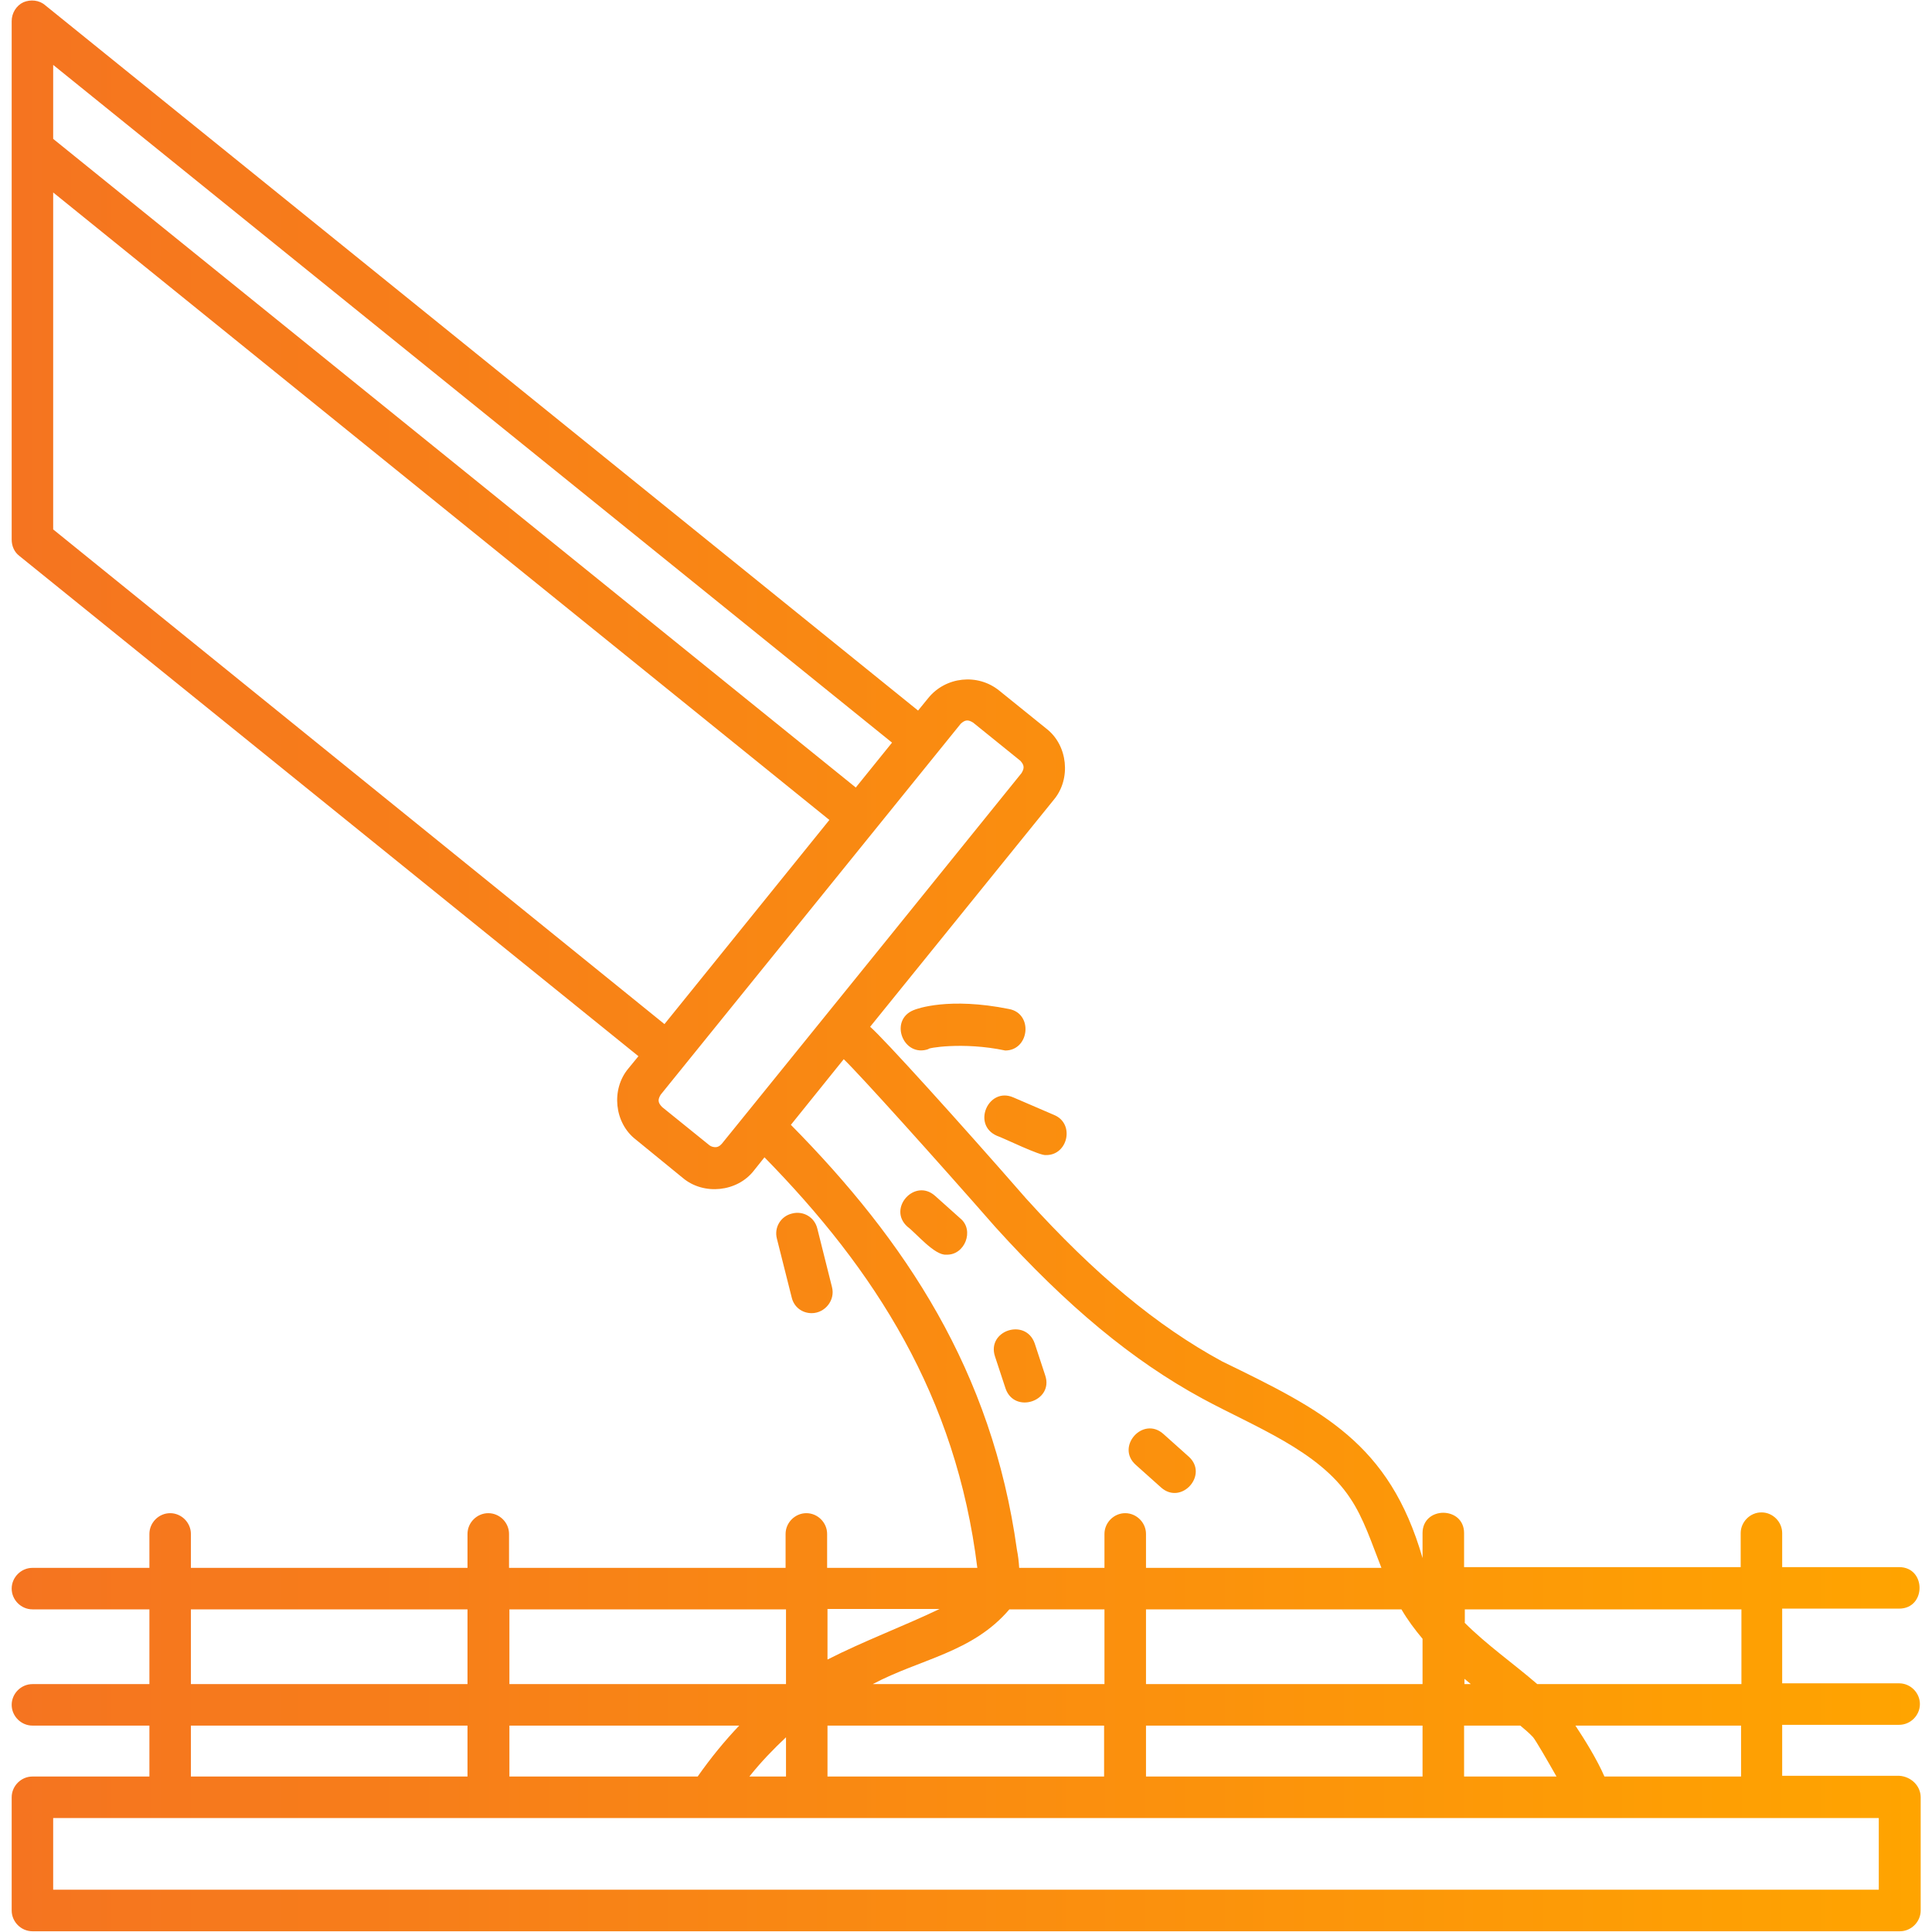 <svg width="42" height="42" viewBox="0 0 42 42" fill="none" xmlns="http://www.w3.org/2000/svg">
<g clip-path="url(#clip0_328_3433)">
<path d="M21.861 30.188L21.631 29.49C21.443 28.924 22.296 28.645 22.493 29.203L22.722 29.9C22.911 30.458 22.058 30.745 21.861 30.188ZM21.672 24.691C21.803 24.733 22.616 25.134 22.739 25.11C23.215 25.118 23.37 24.429 22.919 24.24L22.025 23.855C21.484 23.625 21.123 24.453 21.672 24.691ZM21.935 21.935C20.631 21.673 19.933 21.927 19.859 21.96C19.318 22.181 19.638 23.002 20.188 22.805C20.13 22.788 20.926 22.641 21.853 22.837C22.378 22.837 22.468 22.034 21.935 21.935ZM41.754 39.072V41.532C41.754 41.779 41.548 41.984 41.302 41.984H0.705C0.459 41.984 0.254 41.779 0.254 41.532V39.072C0.254 38.825 0.459 38.62 0.705 38.62H3.248V37.513H0.705C0.459 37.513 0.254 37.308 0.254 37.062C0.254 36.816 0.459 36.611 0.705 36.611H3.248V34.986H0.705C0.459 34.986 0.254 34.781 0.254 34.535C0.254 34.289 0.459 34.084 0.705 34.084H3.248V33.346C3.248 33.1 3.453 32.895 3.699 32.895C3.945 32.895 4.15 33.1 4.15 33.346V34.084H10.163V33.346C10.163 33.1 10.368 32.895 10.614 32.895C10.861 32.895 11.066 33.1 11.066 33.346V34.084H17.078V33.346C17.078 33.1 17.284 32.895 17.53 32.895C17.776 32.895 17.981 33.1 17.981 33.346V34.084H21.246C20.786 30.343 19.015 27.604 16.619 25.159L16.39 25.446C16.029 25.914 15.298 25.988 14.847 25.61L13.822 24.773C13.354 24.413 13.28 23.683 13.658 23.231L13.879 22.961L0.418 12.083C0.311 12.001 0.254 11.87 0.254 11.73V0.459C0.254 0.287 0.352 0.123 0.508 0.049C0.664 -0.016 0.853 2.88896e-05 0.984 0.115L19.958 15.447L20.179 15.176C20.557 14.708 21.254 14.634 21.721 15.012L22.747 15.84C23.215 16.201 23.288 16.931 22.911 17.383L18.916 22.321C19.203 22.567 20.852 24.388 22.312 26.061C23.797 27.702 25.15 28.826 26.57 29.597C28.743 30.655 30.203 31.369 30.925 33.871V33.329C30.925 32.739 31.828 32.739 31.828 33.329V34.068H37.841V33.329C37.841 33.083 38.046 32.878 38.292 32.878C38.538 32.878 38.743 33.083 38.743 33.329V34.068H41.286C41.877 34.068 41.877 34.97 41.286 34.97H38.743V36.594H41.286C41.532 36.594 41.737 36.799 41.737 37.045C41.737 37.291 41.532 37.496 41.286 37.496H38.743V38.604H41.286C41.548 38.62 41.754 38.825 41.754 39.072ZM31.836 35.273C32.32 35.758 32.886 36.151 33.419 36.611H37.857V34.986H31.844V35.273H31.836ZM34.248 37.513C34.444 37.808 34.715 38.243 34.879 38.62H37.849V37.513H34.248ZM31.836 36.611H31.975C31.926 36.57 31.877 36.529 31.836 36.496V36.611ZM31.836 38.62H33.837C33.632 38.259 33.395 37.849 33.329 37.767C33.247 37.677 33.148 37.595 33.05 37.513H31.828V38.62H31.836ZM30.466 34.986H24.913V36.611H30.925V35.626C30.761 35.429 30.605 35.224 30.466 34.986ZM24.913 37.513V38.62H30.925V37.513H24.913ZM1.156 3.019L18.604 17.12L19.392 16.144L1.156 1.411V3.019ZM14.445 22.263L18.03 17.825C13.92 14.503 5.209 7.465 1.156 4.184V11.509L14.445 22.263ZM22.206 16.808C22.271 16.702 22.271 16.636 22.181 16.538L21.155 15.709C21.049 15.643 20.983 15.643 20.885 15.734L14.363 23.797C14.298 23.904 14.298 23.97 14.396 24.068L15.421 24.896C15.479 24.938 15.528 24.938 15.561 24.938C15.594 24.938 15.643 24.921 15.692 24.864L16.25 24.175C17.374 22.788 21.016 18.285 22.206 16.808ZM22.107 33.69C22.132 33.813 22.148 33.945 22.156 34.084H24.01V33.346C24.01 33.1 24.215 32.895 24.461 32.895C24.707 32.895 24.913 33.1 24.913 33.346V34.084H30.031C29.826 33.567 29.646 33.001 29.35 32.566C28.669 31.533 27.267 31.016 26.135 30.401C24.625 29.581 23.198 28.399 21.64 26.677C20.368 25.225 18.686 23.354 18.342 23.026L17.193 24.453C19.679 26.972 21.566 29.794 22.107 33.69ZM18.973 36.611H24.01V34.986H21.943C21.139 35.93 20.007 36.061 18.973 36.611ZM17.989 36.077C18.777 35.675 19.638 35.355 20.425 34.978H17.989V36.077ZM17.989 38.62H24.002V37.513H17.989V38.62ZM11.074 36.611H17.087V34.986H11.074V36.611ZM16.291 38.62H17.087V37.767C16.816 38.022 16.545 38.3 16.291 38.62ZM11.074 38.62H15.167C15.454 38.21 15.758 37.841 16.07 37.513H11.074V38.62ZM4.15 36.611H10.163V34.986H4.15V36.611ZM4.15 38.62H10.163V37.513H4.15V38.62ZM40.843 39.523H1.156V41.081H40.843V39.523ZM25.241 32.337C25.684 32.73 26.282 32.058 25.84 31.664L25.29 31.172C24.847 30.778 24.248 31.451 24.691 31.845L25.241 32.337ZM17.645 28.547C17.932 28.547 18.161 28.268 18.087 27.981L17.768 26.709C17.71 26.463 17.464 26.316 17.218 26.381C16.972 26.439 16.824 26.685 16.89 26.931L17.21 28.202C17.259 28.416 17.439 28.547 17.645 28.547ZM20.327 25.996C19.884 25.602 19.285 26.275 19.728 26.668C19.909 26.8 20.319 27.3 20.573 27.275C20.975 27.292 21.188 26.742 20.877 26.488L20.327 25.996Z" fill="url(#paint0_linear_328_3433)"/>
</g>
<defs>
<linearGradient id="paint0_linear_328_3433" x1="41.754" y1="20.997" x2="0.254" y2="20.997" gradientUnits="userSpaceOnUse">
<stop stop-color="#FFA400"/>
<stop offset="1" stop-color="#F57420"/>
</linearGradient>
<clipPath id="clip0_328_3433">
<rect width="42" height="42" fill="white"/>
</clipPath>
</defs>
</svg>
